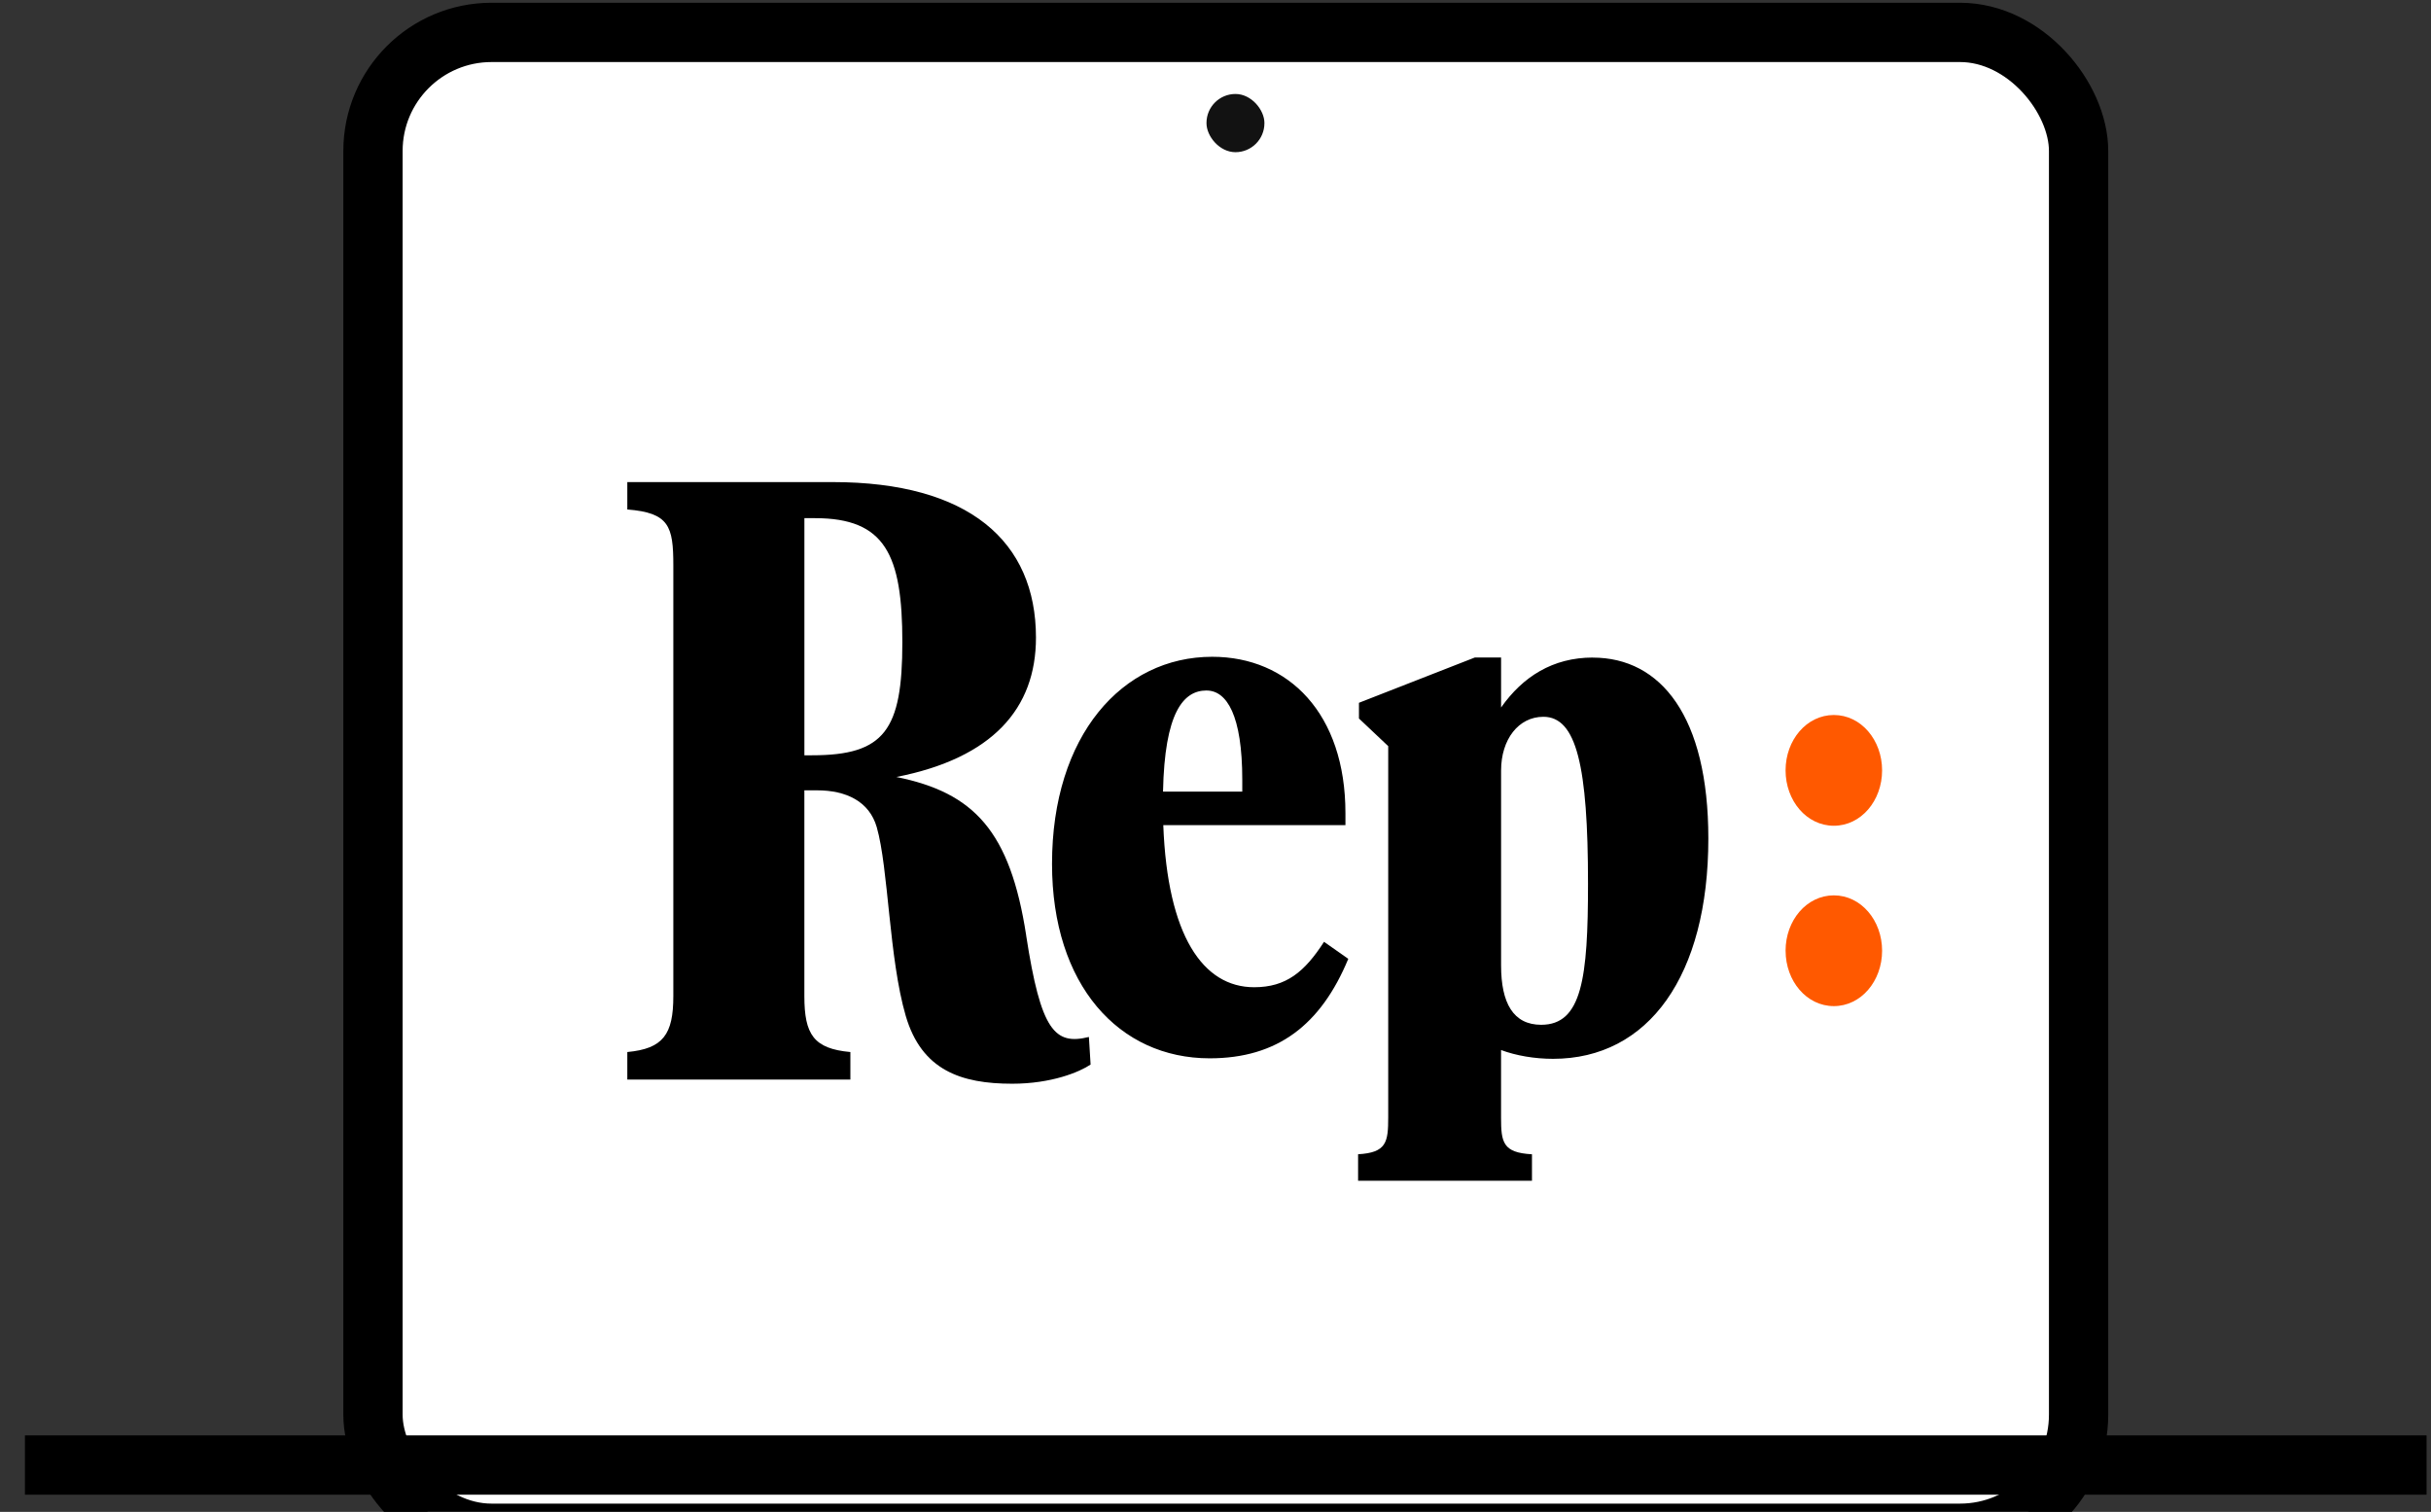 <svg width="82" height="51" xmlns="http://www.w3.org/2000/svg"><rect width="100%" height="100%" fill="#333333" stroke="none"/><g fill="none" fill-rule="evenodd"><g transform="translate(10.057 -2)"><rect x="2.524" y="3.093" width="57.532" height="50.628" rx="4" fill="#FFF" stroke="#000" stroke-width="2"/><rect fill="#121212" fill-rule="nonzero" x="30.639" y="5.17" width="1.954" height="1.964" rx=".977"/></g><path d="M60.23 32.071c0 1.024.71 1.868 1.627 1.868s1.628-.844 1.628-1.868c0-1.023-.71-1.868-1.628-1.868-.917 0-1.628.844-1.628 1.868m0-6.084c0 1.024.711 1.868 1.628 1.868.917 0 1.628-.844 1.628-1.868s-.71-1.868-1.628-1.868c-.917 0-1.628.844-1.628 1.868" fill="#FF5900" fill-rule="nonzero"/><path d="M40.697 23.293c.687 0 1.206.84 1.206 3.01v.4H39.23c.054-2.66.68-3.411 1.467-3.411m1.607 10.01c-1.732 0-2.925-1.747-3.065-5.468h6.144v-.406c0-3.35-1.912-5.273-4.495-5.273-3.033 0-5.402 2.653-5.402 6.984 0 4.087 2.255 6.561 5.318 6.561 2.284 0 3.75-1.126 4.675-3.356l-.818-.574c-.654 1.012-1.275 1.532-2.357 1.532m9.682 1.267c-.941 0-1.353-.731-1.353-2.003v-6.573c0-1.056.591-1.814 1.427-1.814 1.116 0 1.505 1.657 1.505 5.63 0 3.184-.204 4.76-1.579 4.76m1.743-12.388c-1.354 0-2.363.645-3.096 1.684V22.18h-.887l-3.907 1.527v.53l.987.932v12.522c0 .839-.057 1.191-1.016 1.245v.894h5.865v-.893c-.987-.053-1.043-.406-1.043-1.246V35.42c.507.19 1.133.297 1.754.297 3.22 0 5.238-2.803 5.238-7.433 0-4.114-1.602-6.101-3.897-6.101" fill="#000" fill-rule="nonzero"/><path d="M27.392 25.479h-.259v-8h.356c2.363 0 2.948 1.22 2.948 4.187 0 2.968-.603 3.812-3.045 3.812m7.223 6.08c-.542-3.52-1.758-4.819-4.38-5.348 3.243-.637 4.709-2.309 4.709-4.7 0-3.255-2.271-5.248-6.857-5.248H21.16v.924c1.409.112 1.552.562 1.552 1.885v14.531c0 1.294-.345 1.773-1.552 1.886v.928h7.524v-.928c-1.237-.113-1.552-.59-1.552-1.886V26.66h.43c.978 0 1.76.371 2.012 1.244.397 1.385.412 4.43.977 6.362.538 1.84 1.869 2.291 3.592 2.291 1.322 0 2.27-.394 2.644-.647l-.057-.93c-1.15.282-1.619-.198-2.116-3.422" fill="#000" fill-rule="nonzero"/><path d="M1.841 49.42h79.01" stroke="#000" stroke-width="2" stroke-linecap="square"/></g></svg>
